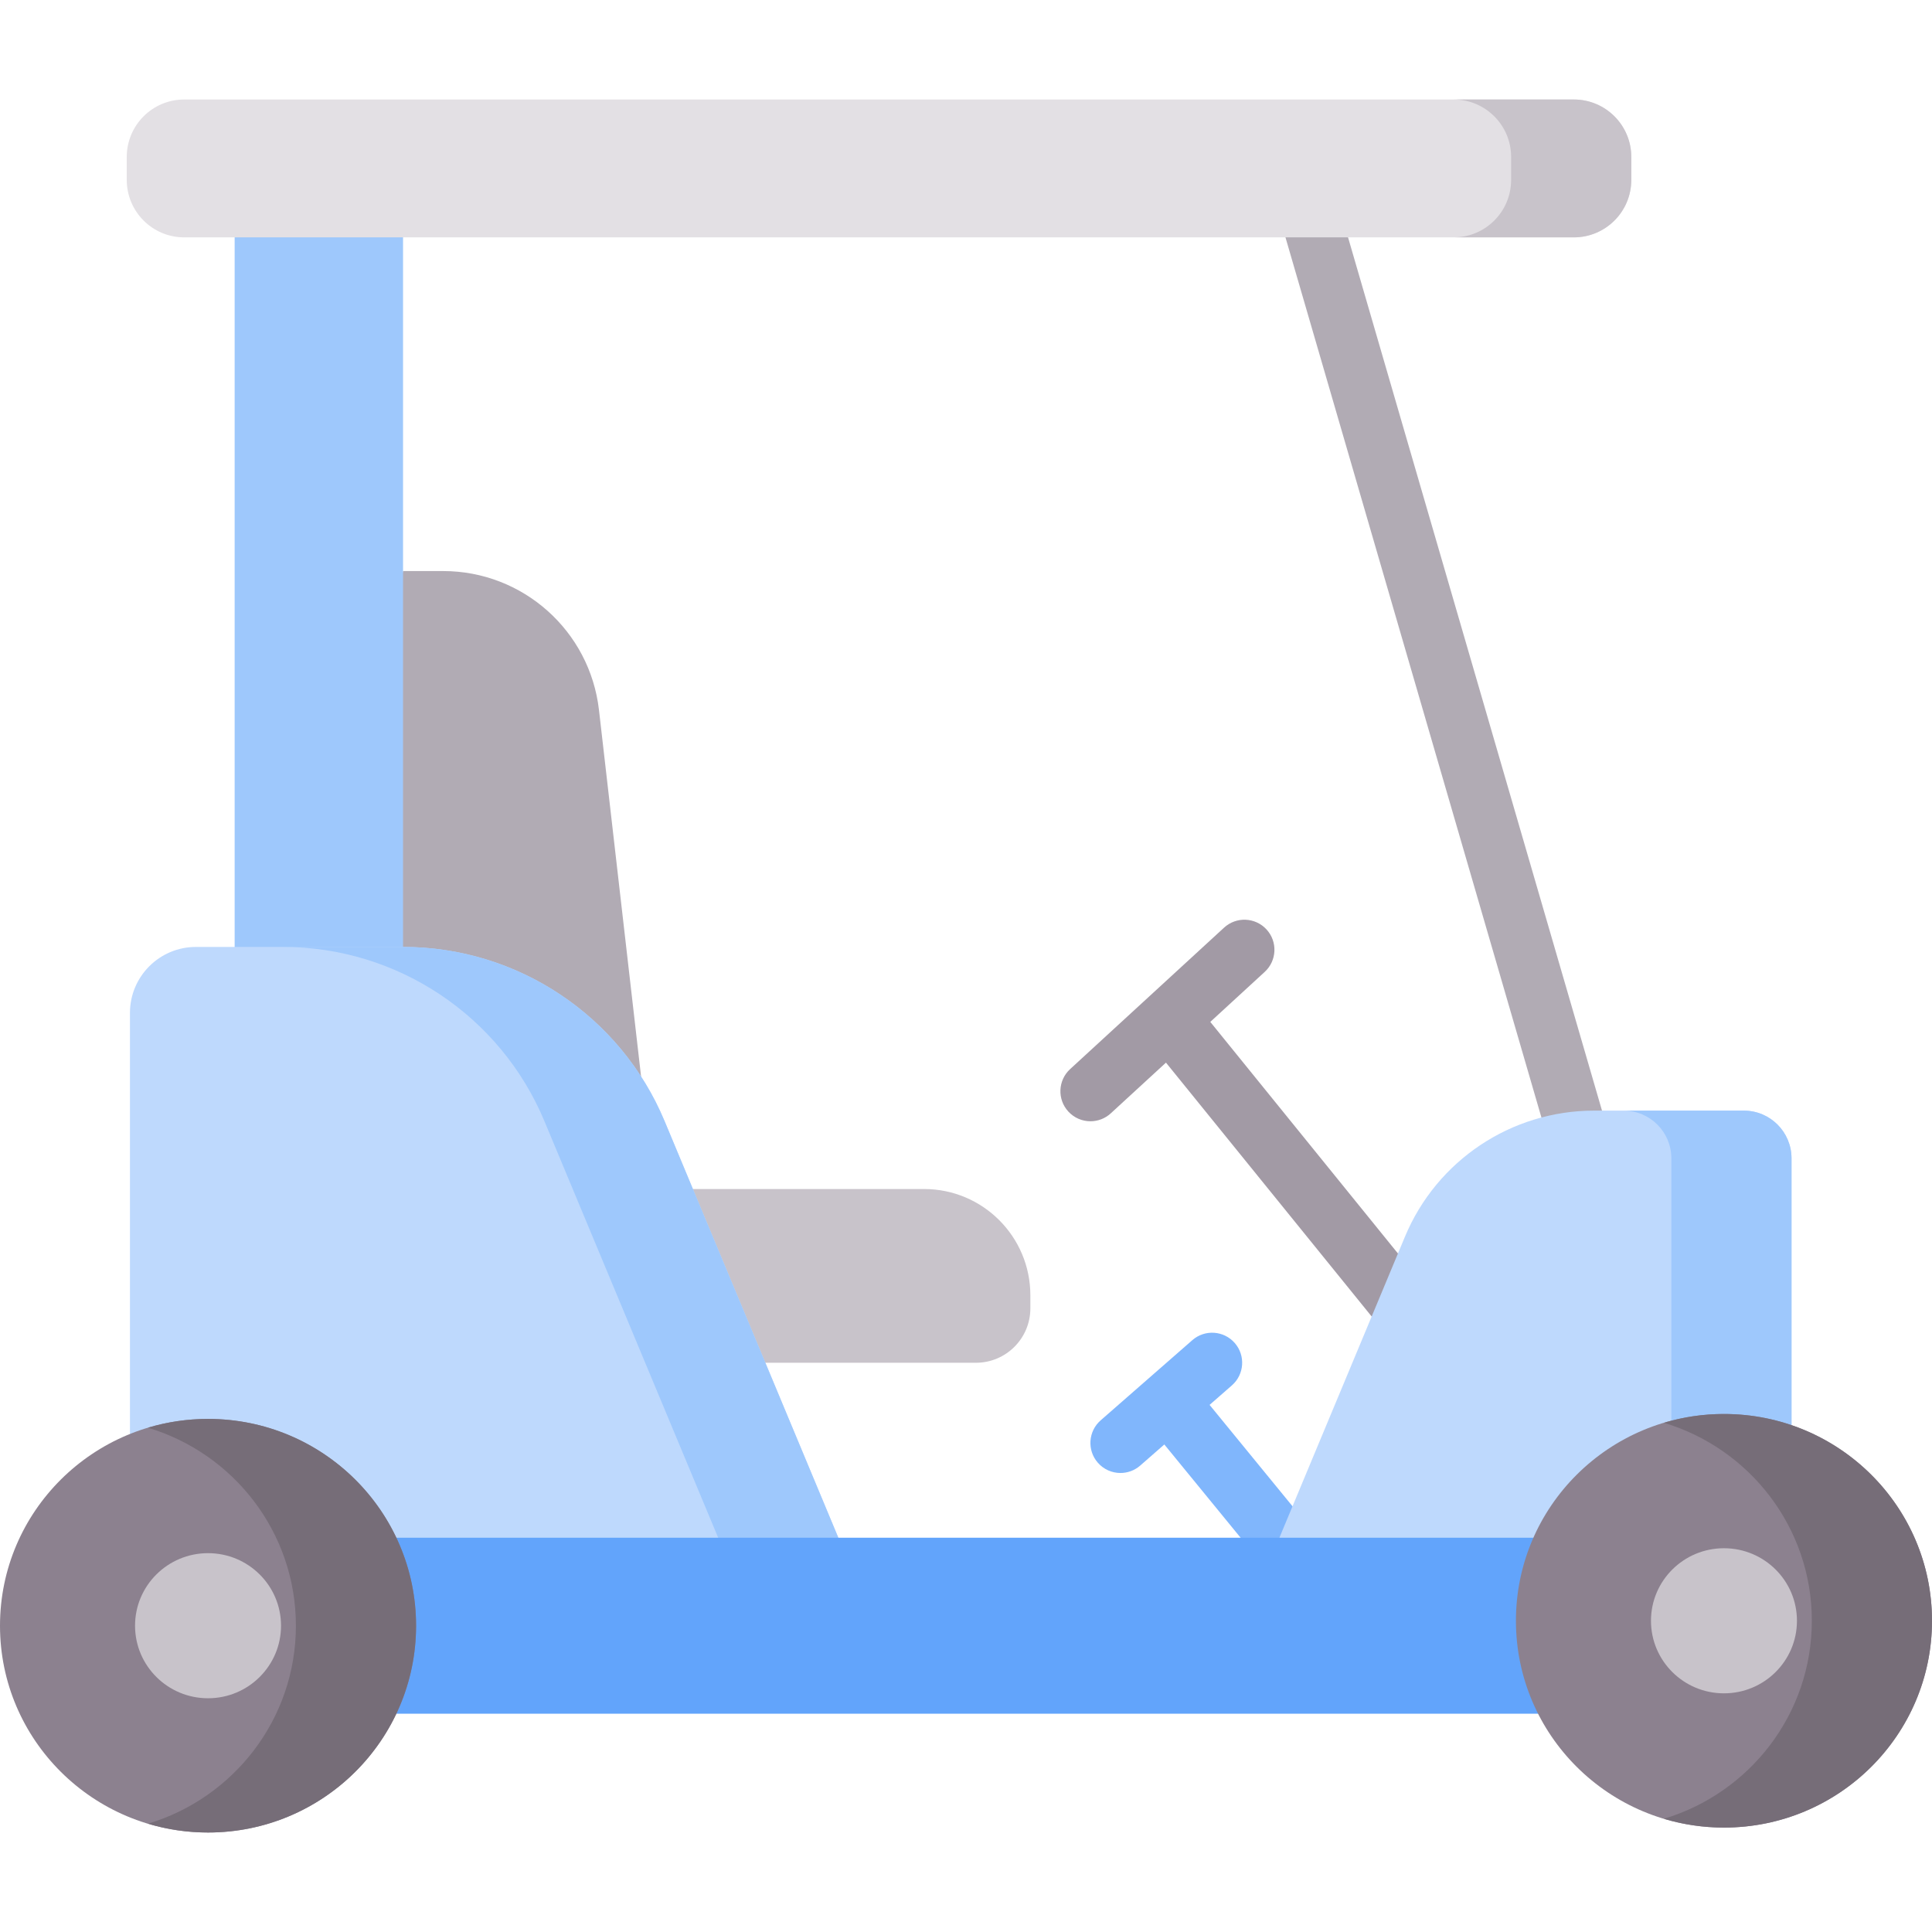 <svg xmlns="http://www.w3.org/2000/svg" id="golf-cart" height="512" viewBox="0 0 482.317 482.317" width="512"><g><path d="m396.773 300.764c-3.266 0-6.27-2.15-7.21-5.448l-70.379-242.004c-1.134-3.983 1.175-8.133 5.159-9.268 3.981-1.133 8.133 1.175 9.268 5.159l70.379 242.004c1.134 3.983-1.175 8.133-5.159 9.268-.686.196-1.378.289-2.058.289z" fill="#b1abb4"></path><path d="m359.467 325.857-57.322-70.744 13.589-12.487c3.05-2.803 3.25-7.547.448-10.597-2.803-3.05-7.548-3.25-10.597-.448l-38.434 35.316c-3.05 2.803-3.25 7.547-.448 10.597 1.479 1.609 3.498 2.425 5.524 2.425 1.814 0 3.632-.654 5.073-1.978l13.778-12.661 56.734 70.019c1.482 1.829 3.647 2.779 5.831 2.779 1.659 0 3.328-.548 4.717-1.673 3.22-2.606 3.715-7.329 1.107-10.548z" fill="#a29aa5"></path><path d="m325.205 379.133-23.237-28.406 5.572-4.874c3.118-2.727 3.435-7.465.707-10.583-2.726-3.118-7.466-3.435-10.582-.707l-22.886 20.018c-3.118 2.727-3.435 7.465-.708 10.583 1.483 1.695 3.56 2.562 5.648 2.562 1.752 0 3.512-.61 4.935-1.855l6.017-5.263 22.923 28.022c1.483 1.813 3.637 2.751 5.81 2.751 1.67 0 3.351-.555 4.744-1.695 3.207-2.622 3.68-7.347 1.057-10.553z" fill="#80b6fc"></path><path d="m165.546 316.648h-64.928l-20-80.25 20-93.836h10.021c19.892 0 36.621 14.918 38.892 34.679z" fill="#b1abb4"></path><path d="m58.581 39.258h42.036v217.14h-42.036z" fill="#9ec8fc"></path><path d="m319.4 383.881 52.433 20 75.414-20v-94.705c0-6.58-5.334-11.915-11.914-11.915h-37.373c-20.645 0-39.266 12.409-47.214 31.463z" fill="#bed9fd"></path><path d="m435.332 277.262h-30c6.58 0 11.915 5.334 11.915 11.914v94.705h30v-94.705c0-6.58-5.335-11.914-11.915-11.914z" fill="#9ec8fc"></path><path d="m243.639 340.208h-119.227v-43.374h106.276c14.657 0 26.538 11.882 26.538 26.538v3.25c0 7.503-6.083 13.586-13.587 13.586z" fill="#c8c3ca"></path><path d="m209.288 383.881-75.824 10-101.023-10v-131.002c0-9.102 7.379-16.481 16.481-16.481h51.696c28.558 0 54.316 17.166 65.309 43.522z" fill="#bed9fd"></path><path d="m392.9 59.258h-346.911c-7.923 0-14.346-6.423-14.346-14.347v-5.725c0-7.923 6.423-14.347 14.346-14.347h346.911c7.923 0 14.347 6.423 14.347 14.347v5.725c0 7.923-6.423 14.347-14.347 14.347z" fill="#e3e0e4"></path><path d="m165.927 279.92c-10.993-26.357-36.752-43.522-65.309-43.522h-30c28.557 0 54.316 17.165 65.309 43.522l43.361 103.961 16.39 10 13.61-10z" fill="#9ec8fc"></path><path d="m392.9 24.839h-30c7.923 0 14.347 6.423 14.347 14.347v5.725c0 7.923-6.423 14.347-14.347 14.347h30c7.923 0 14.347-6.423 14.347-14.347v-5.725c0-7.924-6.424-14.347-14.347-14.347z" fill="#c8c3ca"></path><path d="m429.679 427.825h-379.671c-9.702 0-17.567-7.865-17.567-17.567v-26.377h414.806v26.377c0 9.702-7.865 17.567-17.568 17.567z" fill="#62a4fb"></path><ellipse cx="430.382" cy="404.623" fill="#8c818f" rx="51.935" ry="51.625"></ellipse><ellipse cx="430.382" cy="404.623" fill="#c8c3ca" rx="18.221" ry="18.112"></ellipse><ellipse cx="51.935" cy="405.853" fill="#8c818f" rx="51.935" ry="51.625"></ellipse><path d="m430.382 352.998c-5.217 0-10.25.773-15 2.196 21.368 6.399 36.935 26.103 36.935 49.429s-15.567 43.03-36.935 49.429c4.75 1.422 9.783 2.196 15 2.196 28.683 0 51.935-23.113 51.935-51.624 0-28.513-23.252-51.626-51.935-51.626z" fill="#766d78"></path><path d="m51.935 354.229c-5.217 0-10.25.773-15 2.196 21.368 6.399 36.935 26.103 36.935 49.429s-15.567 43.03-36.935 49.429c4.75 1.422 9.783 2.196 15 2.196 28.683 0 51.935-23.113 51.935-51.625-.001-28.512-23.253-51.625-51.935-51.625z" fill="#766d78"></path><ellipse cx="51.935" cy="405.853" fill="#c8c3ca" rx="18.221" ry="18.112"></ellipse></g></svg>